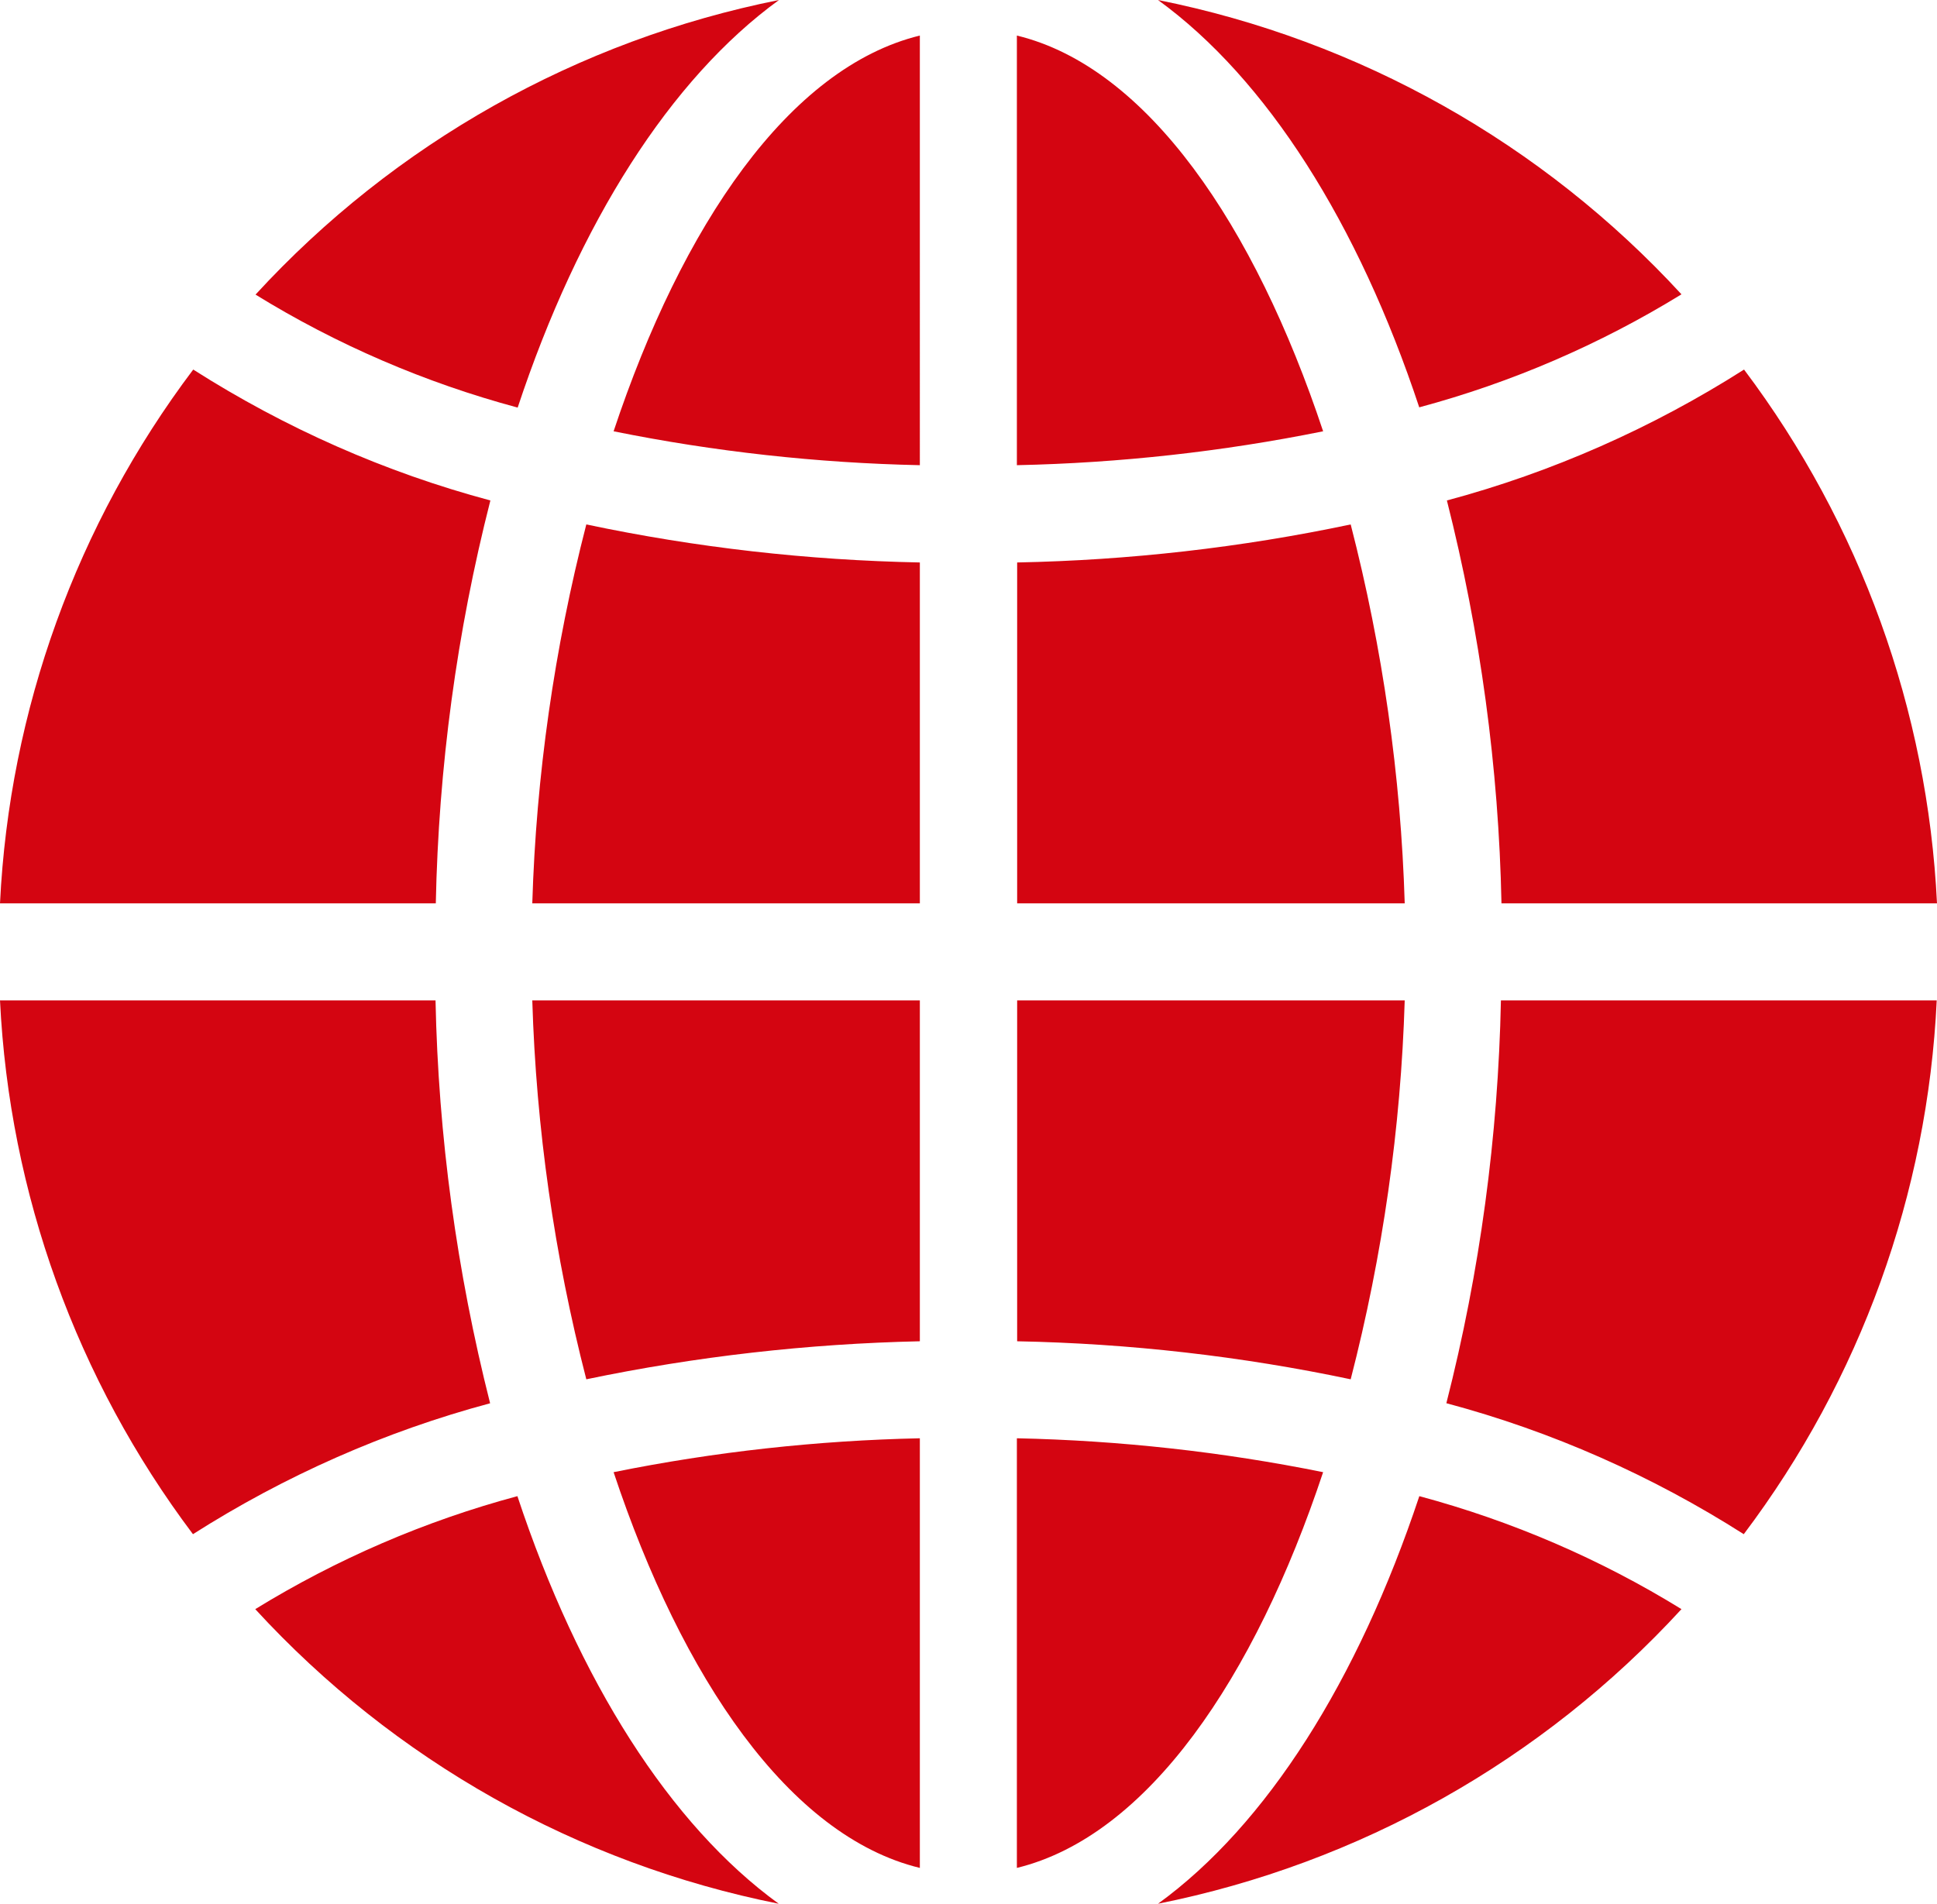<?xml version="1.0" encoding="UTF-8"?>
<svg id="Layer_2" data-name="Layer 2" xmlns="http://www.w3.org/2000/svg" viewBox="0 0 70.27 69.08">
  <defs>
    <style>
      .cls-1 {
        fill: #d40511;
      }
    </style>
  </defs>
  <g id="Body">
    <path class="cls-1" d="m49,19.03c1.16,4.5,1.82,9.11,1.96,13.75h-14.06v-12.37c4.07-.08,8.12-.54,12.1-1.38Zm5.46,13.75h15.81c-.34-7.01-2.78-13.76-7-19.37-3.33,2.12-6.97,3.73-10.78,4.75,1.21,4.78,1.88,9.69,1.98,14.62Zm-33.19-13.75c-1.16,4.5-1.82,9.11-1.96,13.75h14.06v-12.37c-4.07-.08-8.12-.54-12.1-1.38Zm.99-3.38c3.66.74,7.38,1.15,11.11,1.23V1.29c-4.75,1.16-8.63,6.9-11.11,14.36Zm25.74,0c-2.48-7.46-6.37-13.21-11.11-14.36v15.59c3.73-.08,7.45-.49,11.11-1.23Zm3.49-.87c3.35-.9,6.55-2.28,9.51-4.1C55.96,5.2,49.31,1.46,42.01,0c3.94,2.86,7.26,8.09,9.48,14.79Zm-18.12,33.89v-12.37h-14.06c.14,4.64.8,9.25,1.96,13.75,3.98-.83,8.03-1.29,12.1-1.38Zm-11.11,4.75c2.48,7.46,6.37,13.21,11.11,14.36v-15.59c-3.73.08-7.45.49-11.11,1.23Zm-6.45-17.12H0c.34,7.01,2.78,13.76,7,19.37,3.33-2.12,6.97-3.73,10.78-4.75-1.21-4.78-1.88-9.69-1.98-14.62Zm26.2,32.78c7.3-1.46,13.95-5.2,18.99-10.69-2.95-1.82-6.16-3.2-9.51-4.1-2.23,6.7-5.54,11.93-9.48,14.79Zm5.99-15.66c-3.66-.74-7.38-1.15-11.11-1.23v15.59c4.75-1.16,8.63-6.9,11.11-14.36h0Zm4.48-2.5c3.82,1.02,7.45,2.63,10.78,4.75,4.23-5.61,6.67-12.36,7-19.37h-15.81c-.1,4.93-.76,9.84-1.98,14.62h0Zm-33.71,3.37c-3.35.9-6.55,2.28-9.51,4.1,5.04,5.49,11.68,9.23,18.99,10.69-3.94-2.86-7.26-8.09-9.48-14.79ZM28.26,0c-7.3,1.46-13.95,5.2-18.99,10.69,2.95,1.82,6.16,3.2,9.51,4.1C21,8.09,24.32,2.86,28.26,0Zm-10.47,18.16c-3.82-1.02-7.45-2.63-10.78-4.75C2.78,19.02.34,25.77,0,32.78h15.81c.1-4.93.76-9.84,1.98-14.62h0Zm31.21,31.89c1.16-4.5,1.82-9.11,1.96-13.75h-14.06v12.37c4.07.08,8.12.54,12.1,1.38h0Z"/>
  </g>
</svg>